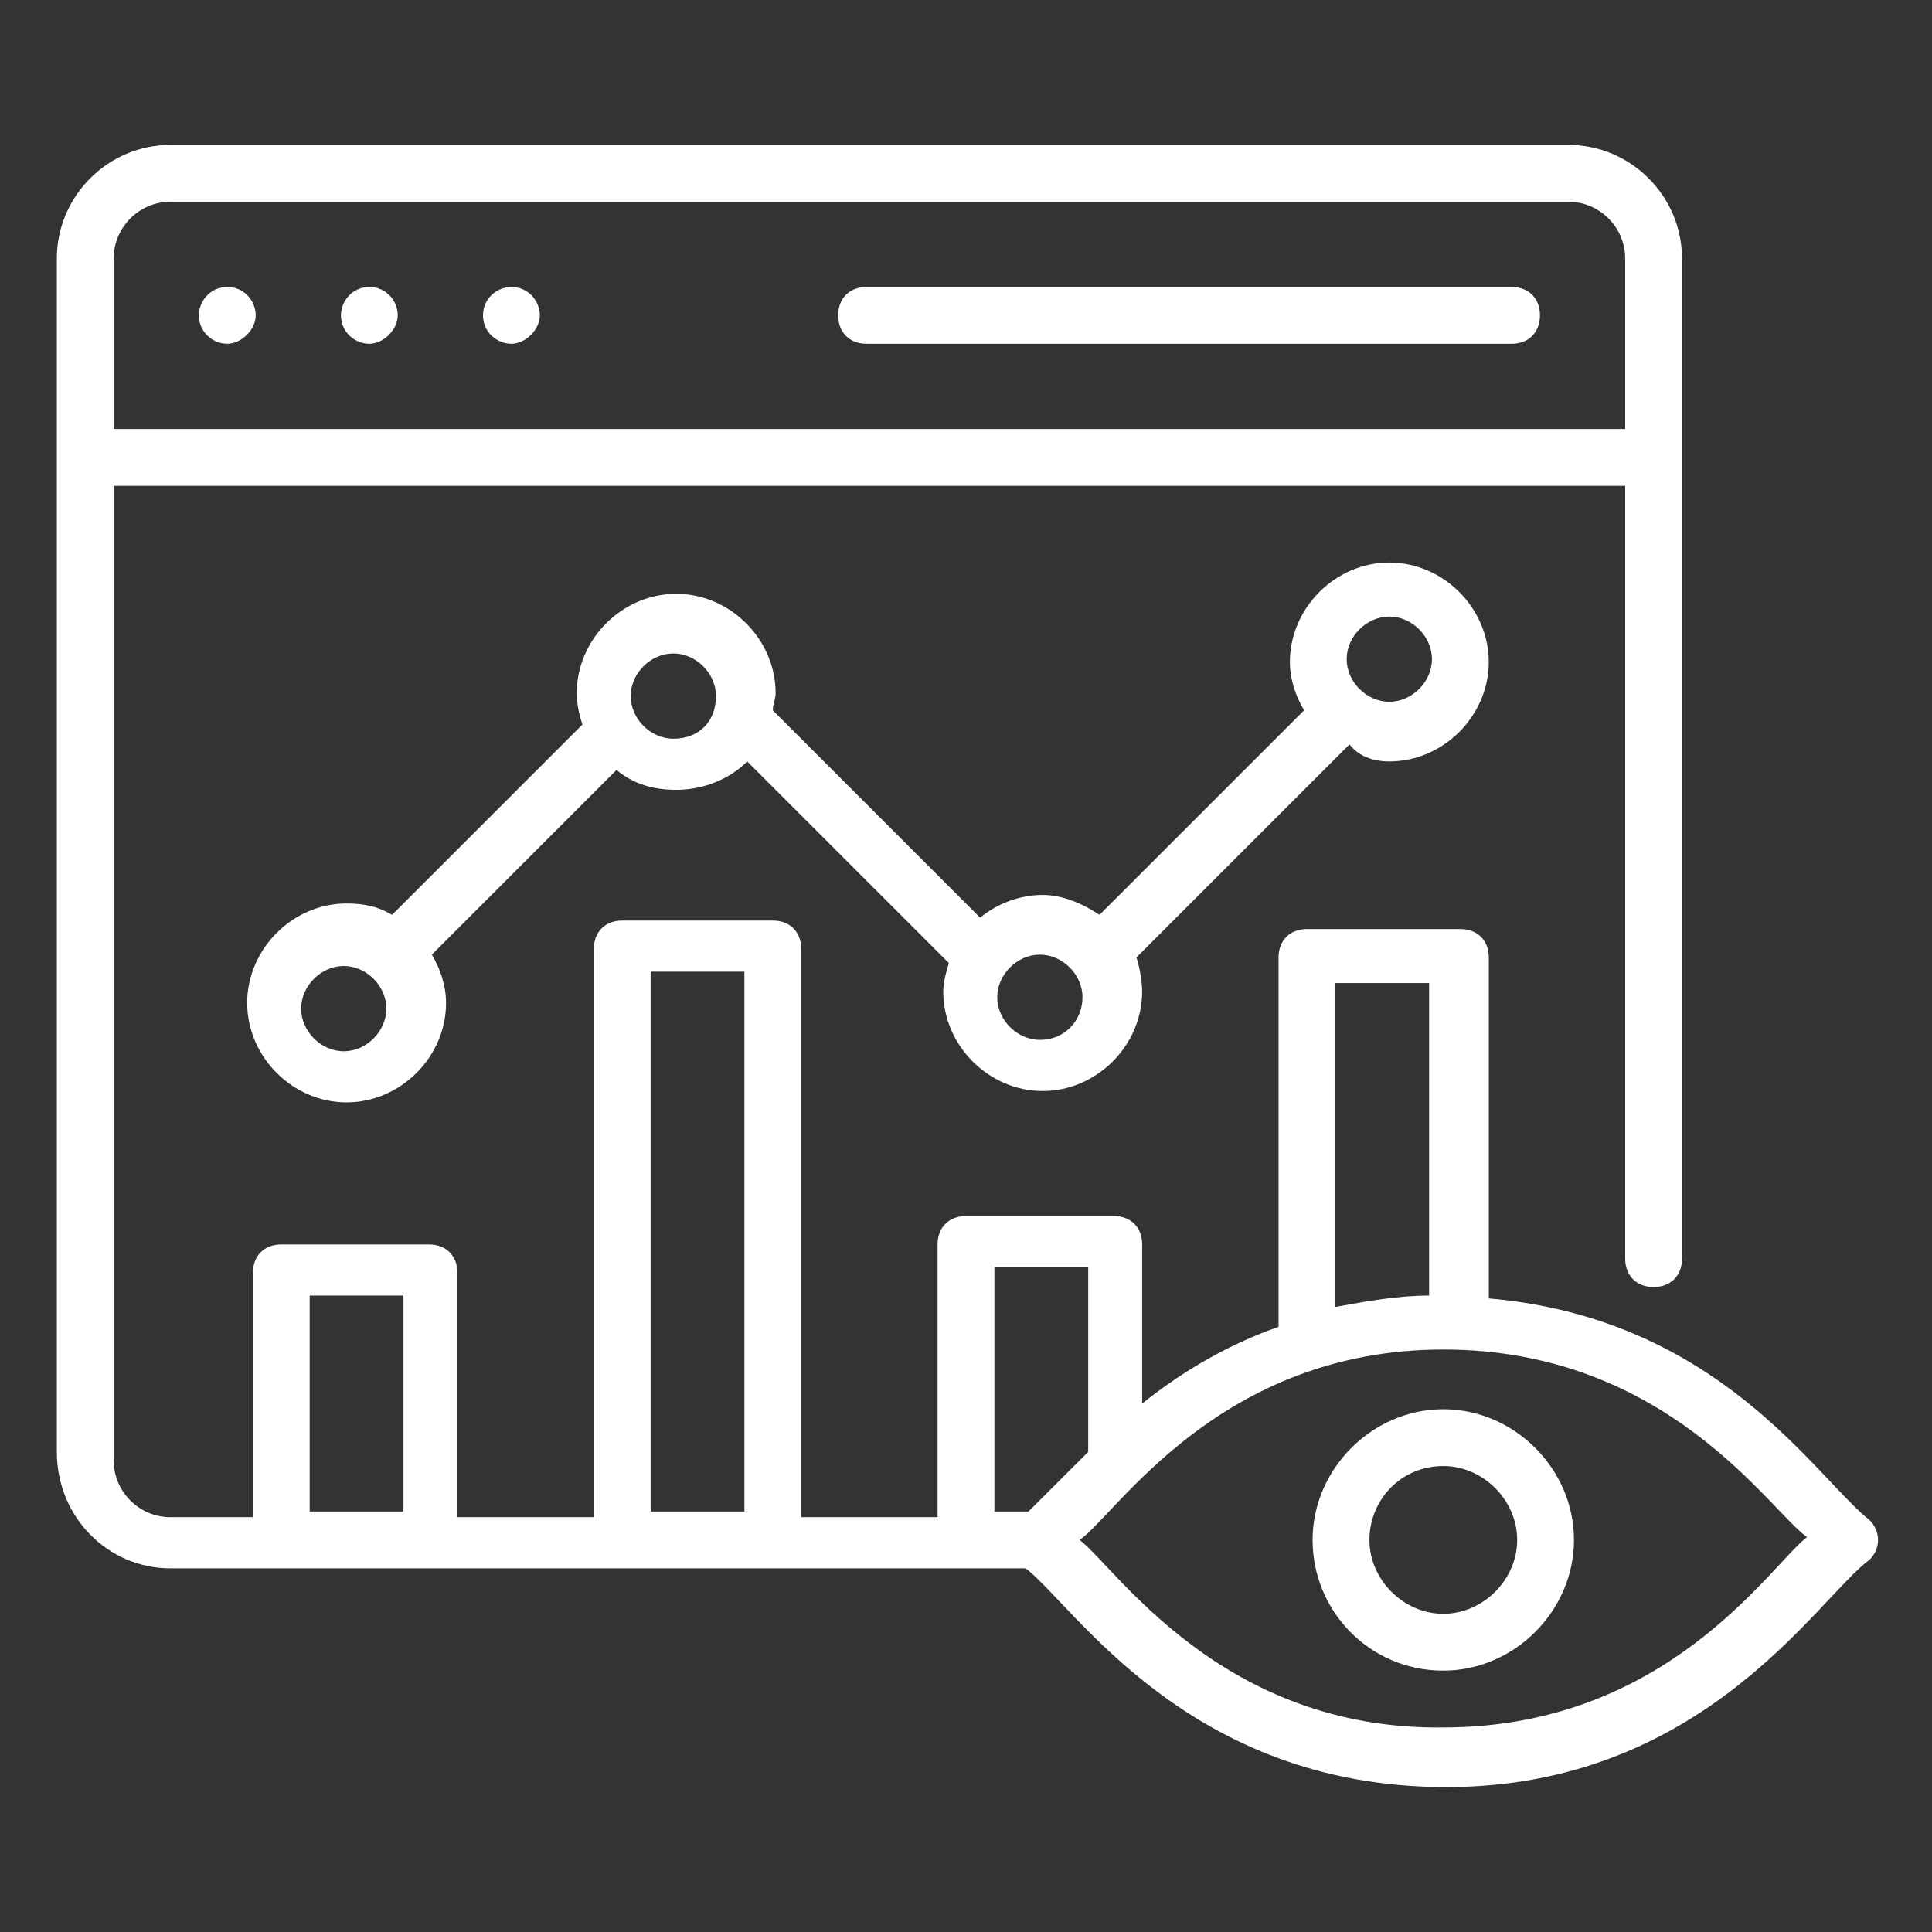 <svg xmlns="http://www.w3.org/2000/svg" width="48" height="48" viewBox="0 0 48 48" fill="none"><rect x="0" y="0" width="48" height="48" fill="#333333" stroke="none"/><path d="M4.236 38.965H25.483C26.683 39.882 29.506 44.4 35.93 44.4C42.353 44.4 45.177 39.671 46.447 38.753C46.73 38.471 46.73 38.047 46.447 37.765C45.106 36.706 42.706 32.753 36.989 32.259V23.788C36.989 23.365 36.706 23.082 36.283 23.082H32.471C32.047 23.082 31.765 23.365 31.765 23.788V32.965C30.565 33.388 29.436 34.023 28.377 34.871V30.918C28.377 30.494 28.095 30.212 27.671 30.212H24C23.577 30.212 23.294 30.494 23.294 30.918V37.694H19.906V23.576C19.906 23.153 19.624 22.871 19.2 22.871H15.459C15.036 22.871 14.753 23.153 14.753 23.576V37.694H11.365V31.623C11.365 31.2 11.083 30.918 10.659 30.918H6.989C6.565 30.918 6.283 31.2 6.283 31.623V37.694H4.236C3.459 37.694 2.824 37.059 2.824 36.282V12.071H40.377V31.271C40.377 31.694 40.659 31.976 41.083 31.976C41.506 31.976 41.789 31.694 41.789 31.271V6.424C41.789 4.871 40.518 3.6 38.965 3.6H4.236C2.683 3.6 1.412 4.871 1.412 6.424V36.071C1.412 37.694 2.683 38.965 4.236 38.965ZM33.177 24.424H35.506V32.188C34.73 32.188 33.953 32.329 33.177 32.471V24.424ZM44.895 38.188C43.977 38.894 41.436 42.918 35.859 42.918C30.353 42.988 27.741 38.965 26.824 38.259C27.741 37.623 30.283 33.529 35.859 33.529C41.436 33.529 43.977 37.553 44.895 38.188ZM24.706 31.482H27.036V36.071L25.553 37.553H24.706V31.482ZM16.165 24.141H18.494V37.553H16.165V24.141ZM7.694 32.188H10.024V37.553H7.694V32.188ZM4.236 5.012H38.965C39.742 5.012 40.377 5.647 40.377 6.424V10.659H2.824V6.424C2.824 5.647 3.459 5.012 4.236 5.012Z" fill="white"></path><path d="M21.53 8.541H37.554C37.977 8.541 38.26 8.259 38.26 7.835C38.26 7.412 37.977 7.129 37.554 7.129H21.53C21.107 7.129 20.824 7.412 20.824 7.835C20.824 8.259 21.107 8.541 21.53 8.541Z" fill="white"></path><path d="M5.647 8.541C6 8.541 6.353 8.188 6.353 7.835C6.353 7.482 6.071 7.129 5.647 7.129C5.224 7.129 4.941 7.482 4.941 7.835C4.941 8.259 5.294 8.541 5.647 8.541Z" fill="white"></path><path d="M9.177 8.541C9.53 8.541 9.882 8.188 9.882 7.835C9.882 7.482 9.6 7.129 9.177 7.129C8.753 7.129 8.471 7.482 8.471 7.835C8.471 8.259 8.824 8.541 9.177 8.541Z" fill="white"></path><path d="M12.706 8.541C13.059 8.541 13.412 8.188 13.412 7.835C13.412 7.482 13.129 7.129 12.706 7.129C12.353 7.129 12 7.412 12 7.835C12 8.259 12.353 8.541 12.706 8.541Z" fill="white"></path><path d="M34.517 18.918C35.858 18.918 36.988 17.788 36.988 16.447C36.988 15.106 35.858 13.976 34.517 13.976C33.176 13.976 32.047 15.106 32.047 16.447C32.047 16.871 32.188 17.294 32.4 17.647L27.317 22.729C26.894 22.447 26.399 22.235 25.905 22.235C25.341 22.235 24.776 22.447 24.352 22.8L19.199 17.647C19.199 17.506 19.27 17.365 19.27 17.224C19.27 15.882 18.141 14.753 16.799 14.753C15.458 14.753 14.329 15.882 14.329 17.224C14.329 17.506 14.399 17.788 14.47 18L9.741 22.729C9.388 22.518 9.035 22.447 8.611 22.447C7.27 22.447 6.141 23.576 6.141 24.918C6.141 26.259 7.27 27.388 8.611 27.388C9.952 27.388 11.082 26.259 11.082 24.918C11.082 24.494 10.941 24.071 10.729 23.718L15.317 19.129C15.741 19.482 16.235 19.623 16.799 19.623C17.505 19.623 18.141 19.341 18.564 18.918L23.576 23.929C23.505 24.141 23.435 24.424 23.435 24.635C23.435 25.976 24.564 27.106 25.905 27.106C27.247 27.106 28.376 25.976 28.376 24.635C28.376 24.353 28.305 24 28.235 23.788L33.529 18.494C33.741 18.776 34.094 18.918 34.517 18.918ZM8.541 26.118C7.976 26.118 7.482 25.623 7.482 25.059C7.482 24.494 7.976 24 8.541 24C9.105 24 9.599 24.494 9.599 25.059C9.599 25.623 9.105 26.118 8.541 26.118ZM16.729 18.353C16.164 18.353 15.67 17.859 15.67 17.294C15.67 16.729 16.164 16.235 16.729 16.235C17.294 16.235 17.788 16.729 17.788 17.294C17.788 17.929 17.364 18.353 16.729 18.353ZM34.517 15.318C35.082 15.318 35.576 15.812 35.576 16.376C35.576 16.941 35.082 17.435 34.517 17.435C33.952 17.435 33.458 16.941 33.458 16.376C33.458 15.812 33.952 15.318 34.517 15.318ZM25.835 25.835C25.27 25.835 24.776 25.341 24.776 24.776C24.776 24.212 25.27 23.718 25.835 23.718C26.399 23.718 26.894 24.212 26.894 24.776C26.894 25.341 26.47 25.835 25.835 25.835Z" fill="white"></path><path d="M35.858 41.506C37.623 41.506 39.105 40.023 39.105 38.259C39.105 36.494 37.623 35.012 35.858 35.012C34.094 35.012 32.611 36.494 32.611 38.259C32.611 40.023 34.023 41.506 35.858 41.506ZM35.858 36.423C36.847 36.423 37.694 37.27 37.694 38.259C37.694 39.247 36.847 40.094 35.858 40.094C34.87 40.094 34.023 39.247 34.023 38.259C34.023 37.27 34.8 36.423 35.858 36.423Z" fill="white"></path></svg>